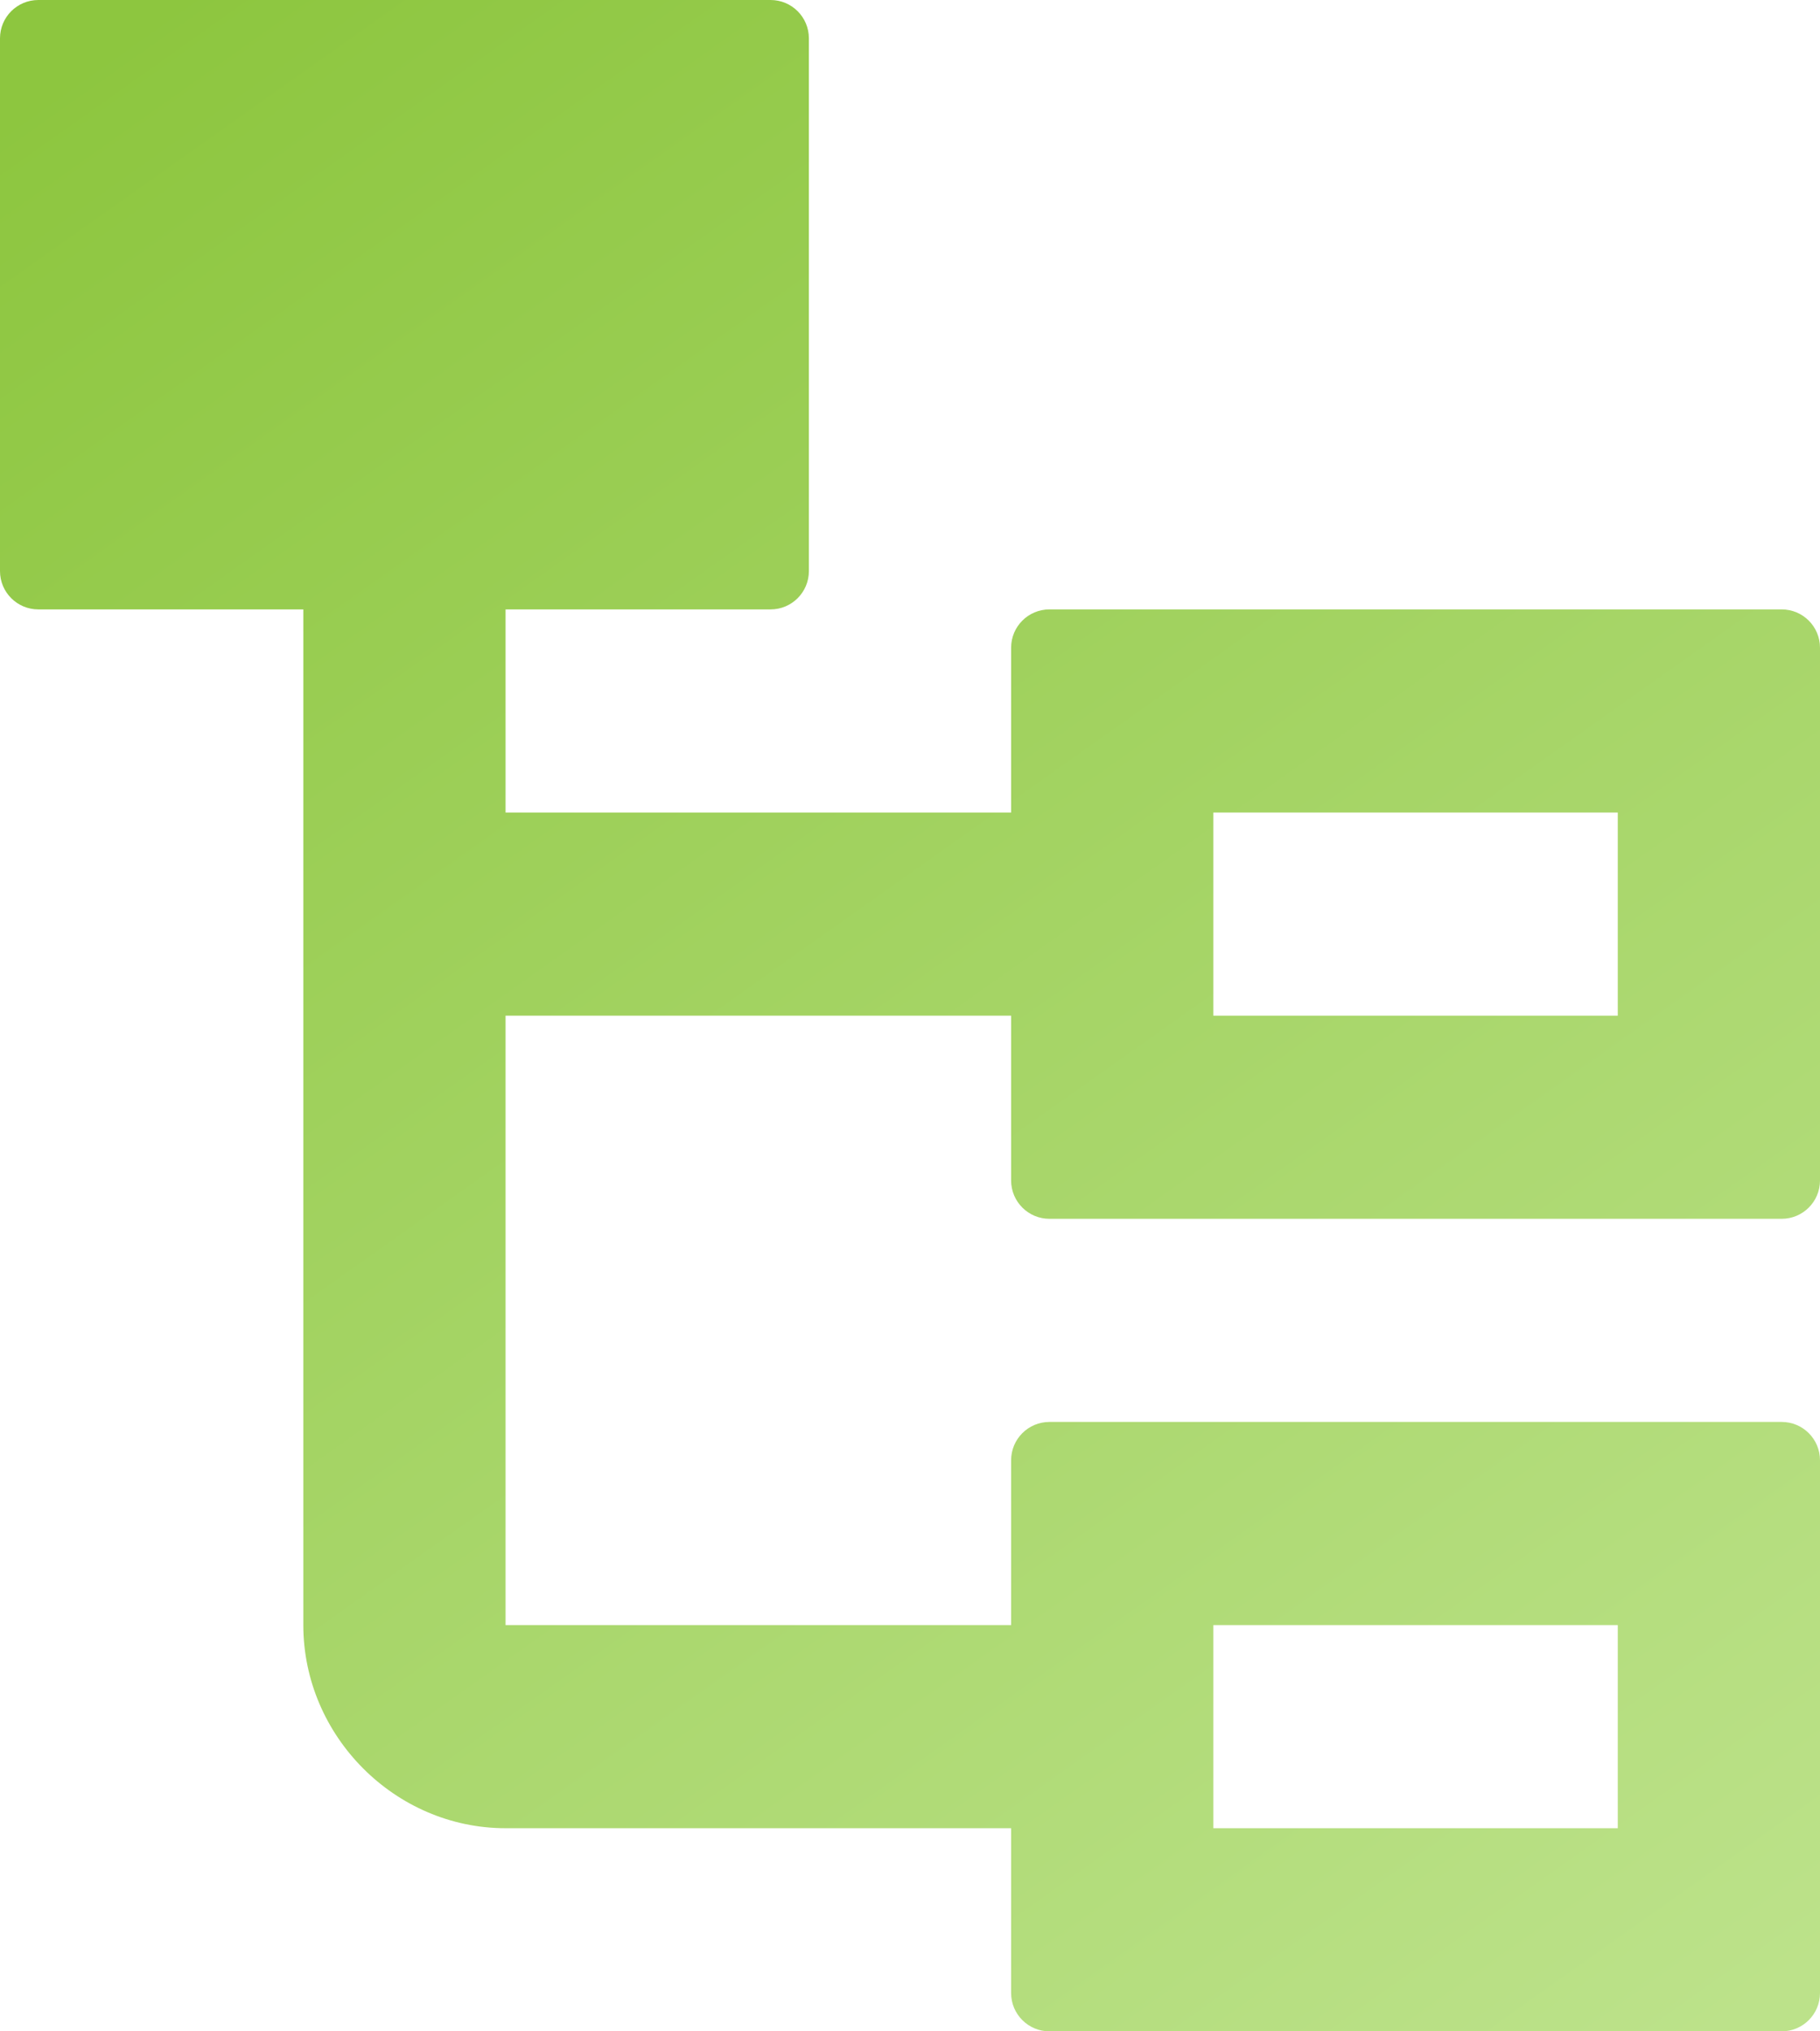 <svg xmlns="http://www.w3.org/2000/svg" width="95" height="106" viewBox="0 0 95 106" fill="none"><path d="M2 0C0.895 0 0 0.895 0 2V29.8C0 30.905 0.895 31.8 2 31.8H15.833V84.8C15.833 90.593 20.62 95.4 26.389 95.4H52.778V104C52.778 105.105 53.673 106 54.778 106H93C94.105 106 95 105.105 95 104V76.2C95 75.095 94.105 74.2 93 74.2H54.778C53.673 74.2 52.778 75.095 52.778 76.2V84.8H26.389V53H52.778V61.6C52.778 62.705 53.673 63.6 54.778 63.6H93C94.105 63.6 95 62.705 95 61.6V33.8C95 32.695 94.105 31.8 93 31.8H54.778C53.673 31.8 52.778 32.695 52.778 33.8V42.4H26.389V31.8H40.222C41.327 31.8 42.222 30.905 42.222 29.8V2C42.222 0.895 41.327 0 40.222 0H2ZM63.333 42.4H84.444V53H63.333V42.4ZM63.333 84.8H84.444V95.4H63.333V84.8Z" fill="url(#paint0_linear_3342_1115)"></path><defs><linearGradient id="paint0_linear_3342_1115" x1="4.486" y1="3.083" x2="81.558" y2="111.892" gradientUnits="userSpaceOnUse"><stop stop-color="#8DC63F"></stop><stop offset="1" stop-color="#BCE28A"></stop></linearGradient></defs></svg>